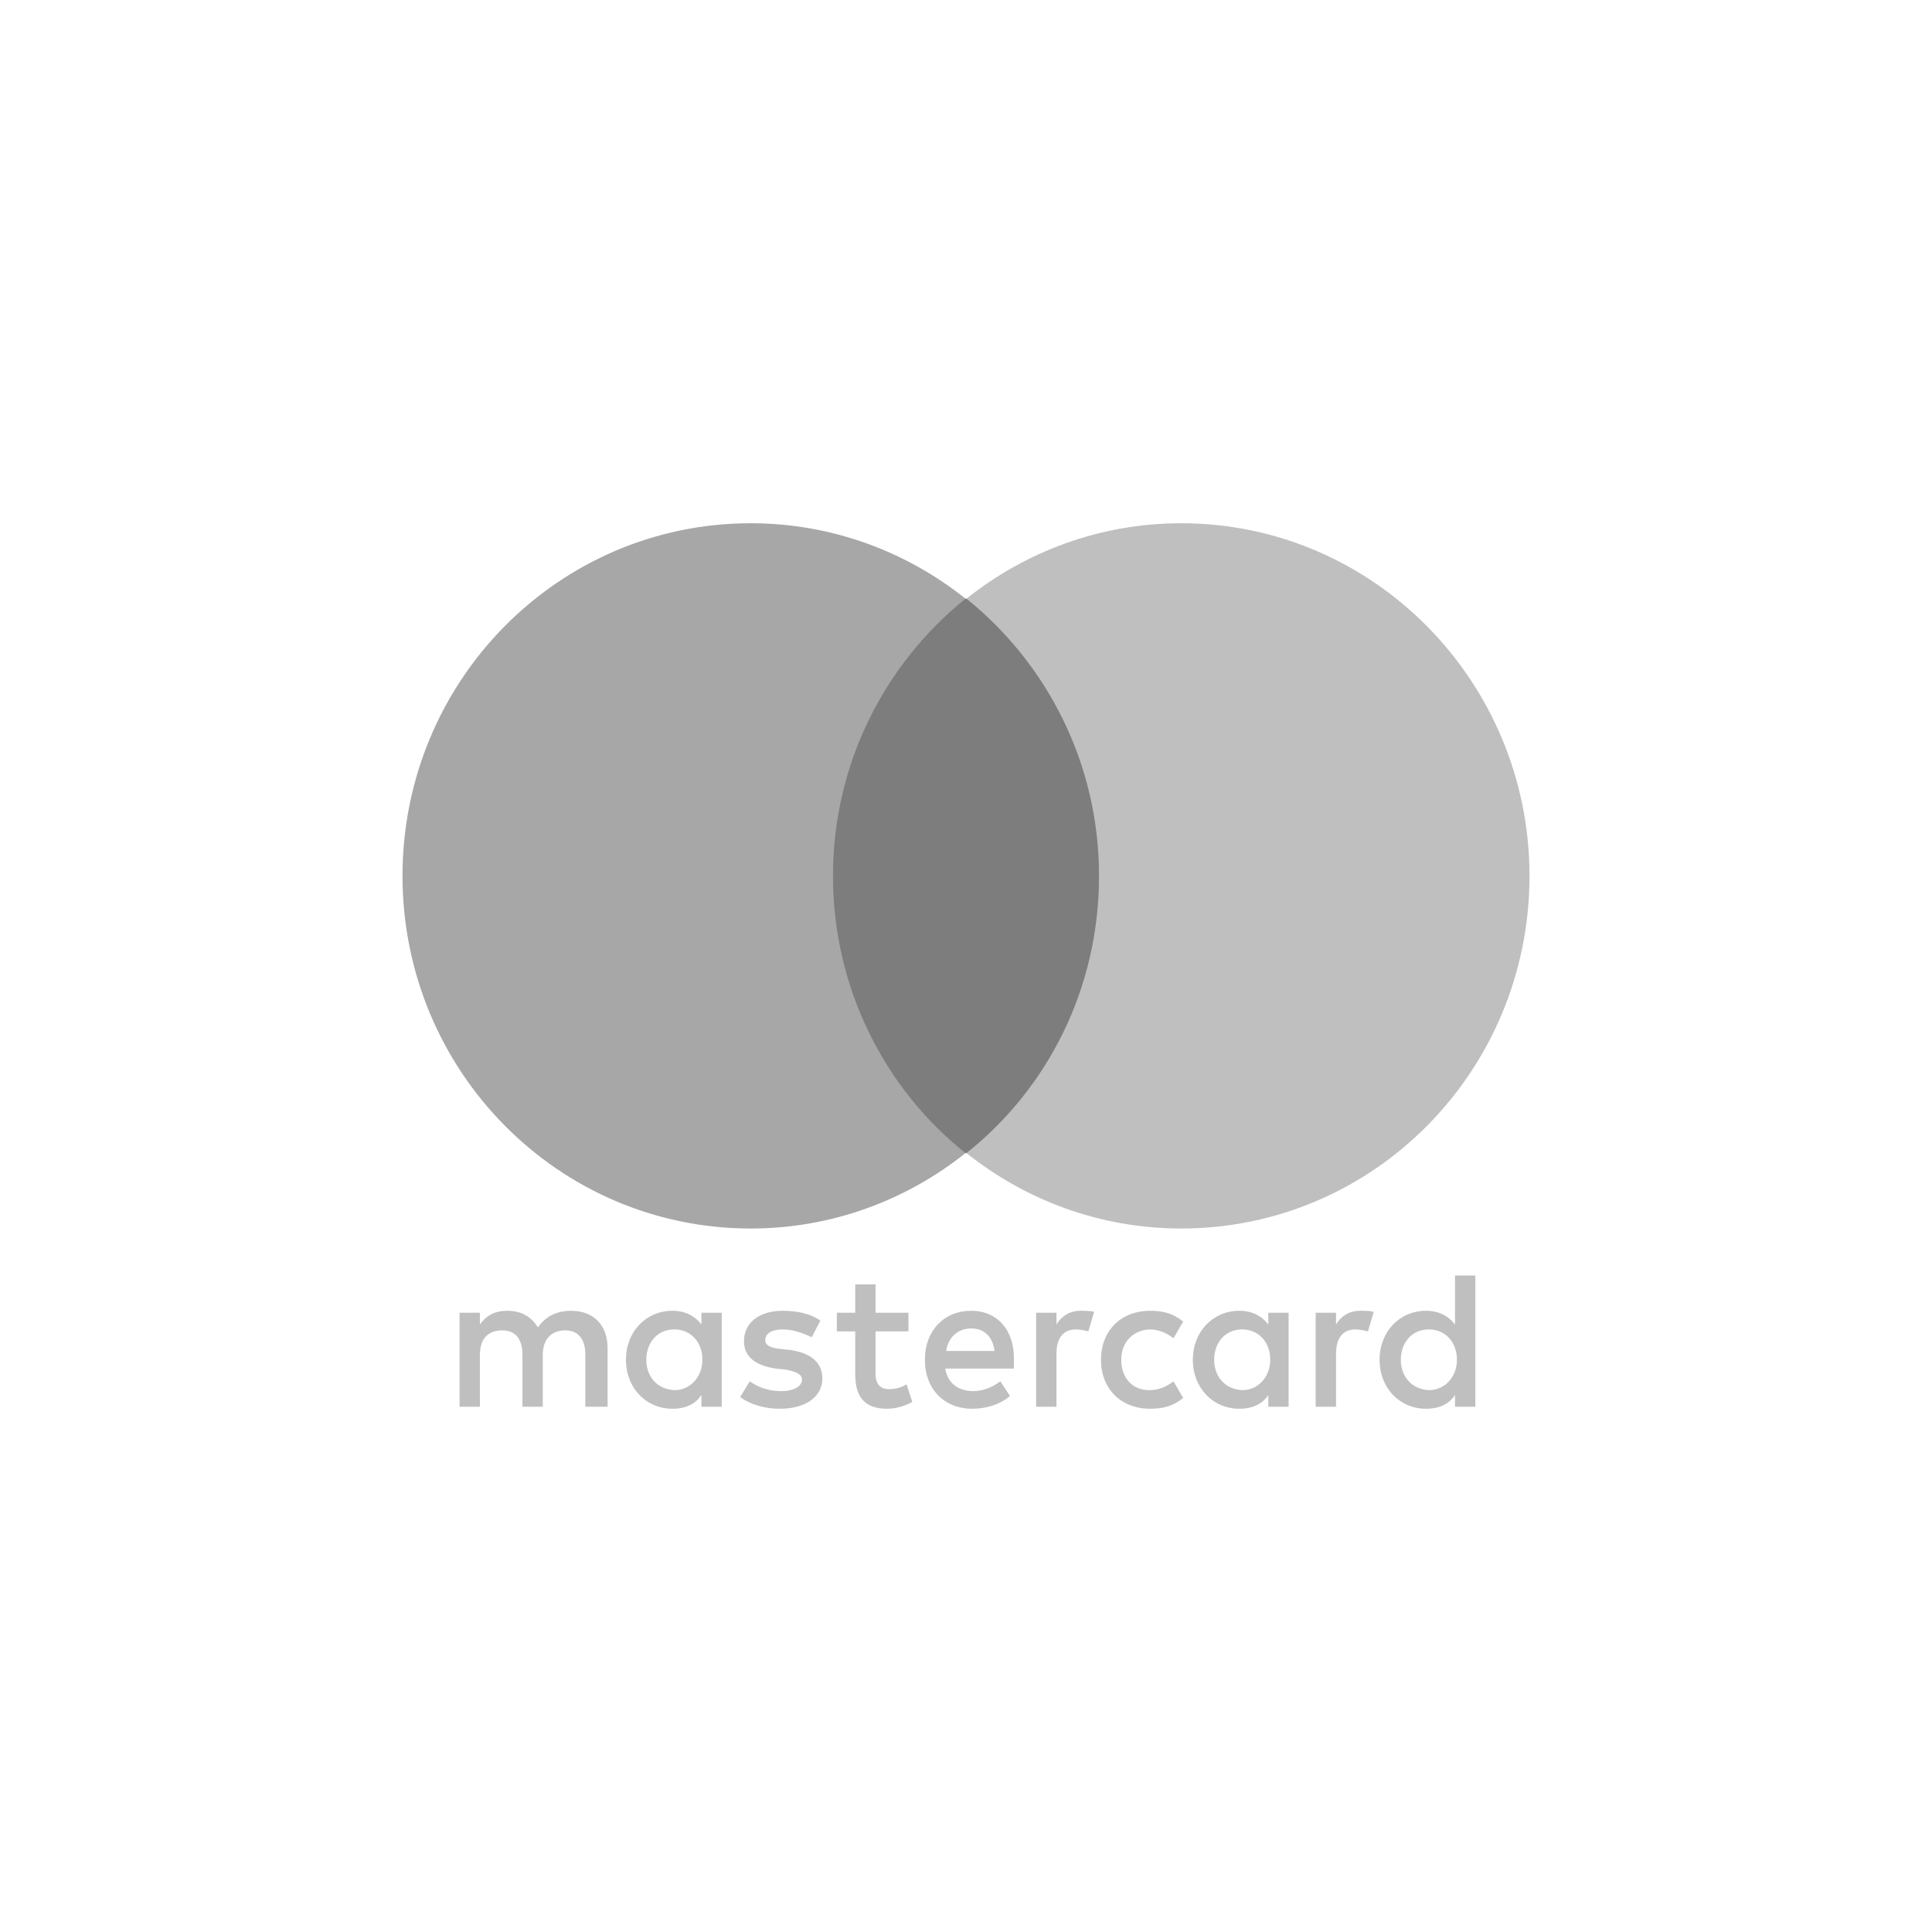<?xml version="1.0" encoding="UTF-8"?> <svg xmlns="http://www.w3.org/2000/svg" width="48" height="48" viewBox="0 0 48 48" fill="none"><path d="M15.095 34.951V33.491C15.095 32.932 14.759 32.566 14.182 32.566C13.893 32.566 13.581 32.664 13.365 32.98C13.197 32.712 12.956 32.566 12.596 32.566C12.355 32.566 12.115 32.639 11.923 32.907V32.615H11.418V34.951H11.923V33.662C11.923 33.248 12.139 33.053 12.476 33.053C12.812 33.053 12.98 33.272 12.98 33.662V34.951H13.485V33.662C13.485 33.248 13.725 33.053 14.038 33.053C14.374 33.053 14.542 33.272 14.542 33.662V34.951H15.095ZM22.57 32.615H21.753V31.91H21.248V32.615H20.791V33.078H21.248V34.148C21.248 34.684 21.464 35 22.041 35C22.258 35 22.498 34.927 22.666 34.83L22.522 34.392C22.378 34.489 22.209 34.513 22.089 34.513C21.849 34.513 21.753 34.367 21.753 34.124V33.078H22.57V32.615ZM26.848 32.566C26.56 32.566 26.367 32.712 26.247 32.907V32.615H25.742V34.951H26.247V33.637C26.247 33.248 26.415 33.029 26.728 33.029C26.824 33.029 26.944 33.053 27.04 33.078L27.184 32.591C27.088 32.566 26.944 32.566 26.848 32.566ZM20.383 32.81C20.142 32.639 19.806 32.566 19.445 32.566C18.869 32.566 18.484 32.859 18.484 33.321C18.484 33.71 18.773 33.929 19.277 34.002L19.517 34.027C19.782 34.075 19.926 34.148 19.926 34.27C19.926 34.44 19.734 34.562 19.397 34.562C19.061 34.562 18.797 34.44 18.628 34.319L18.388 34.708C18.652 34.903 19.013 35 19.373 35C20.046 35 20.431 34.684 20.431 34.246C20.431 33.832 20.118 33.613 19.638 33.54L19.397 33.516C19.181 33.491 19.013 33.443 19.013 33.297C19.013 33.126 19.181 33.029 19.445 33.029C19.734 33.029 20.022 33.151 20.166 33.224L20.383 32.81ZM33.794 32.566C33.505 32.566 33.313 32.712 33.193 32.907V32.615H32.688V34.951H33.193V33.637C33.193 33.248 33.361 33.029 33.674 33.029C33.77 33.029 33.89 33.053 33.986 33.078L34.13 32.591C34.034 32.566 33.89 32.566 33.794 32.566ZM27.353 33.783C27.353 34.489 27.833 35 28.578 35C28.915 35 29.155 34.927 29.396 34.732L29.155 34.319C28.963 34.465 28.771 34.538 28.554 34.538C28.146 34.538 27.857 34.246 27.857 33.783C27.857 33.345 28.146 33.053 28.554 33.029C28.771 33.029 28.963 33.102 29.155 33.248L29.396 32.834C29.155 32.639 28.915 32.566 28.578 32.566C27.833 32.566 27.353 33.078 27.353 33.783ZM32.015 33.783V32.615H31.511V32.907C31.342 32.688 31.102 32.566 30.79 32.566C30.141 32.566 29.636 33.078 29.636 33.783C29.636 34.489 30.141 35 30.79 35C31.126 35 31.366 34.878 31.511 34.659V34.951H32.015V33.783ZM30.165 33.783C30.165 33.37 30.429 33.029 30.862 33.029C31.27 33.029 31.559 33.345 31.559 33.783C31.559 34.197 31.27 34.538 30.862 34.538C30.429 34.513 30.165 34.197 30.165 33.783ZM24.132 32.566C23.459 32.566 22.979 33.053 22.979 33.783C22.979 34.513 23.459 35 24.156 35C24.493 35 24.829 34.903 25.093 34.684L24.853 34.319C24.661 34.465 24.421 34.562 24.18 34.562C23.868 34.562 23.555 34.416 23.483 34.002H25.19C25.19 33.929 25.19 33.881 25.19 33.808C25.214 33.053 24.781 32.566 24.132 32.566ZM24.132 33.005C24.445 33.005 24.661 33.199 24.709 33.564H23.507C23.555 33.248 23.772 33.005 24.132 33.005ZM36.654 33.783V31.69H36.149V32.907C35.981 32.688 35.741 32.566 35.428 32.566C34.779 32.566 34.275 33.078 34.275 33.783C34.275 34.489 34.779 35 35.428 35C35.765 35 36.005 34.878 36.149 34.659V34.951H36.654V33.783ZM34.803 33.783C34.803 33.37 35.068 33.029 35.5 33.029C35.909 33.029 36.197 33.345 36.197 33.783C36.197 34.197 35.909 34.538 35.5 34.538C35.068 34.513 34.803 34.197 34.803 33.783ZM17.931 33.783V32.615H17.427V32.907C17.258 32.688 17.018 32.566 16.706 32.566C16.057 32.566 15.552 33.078 15.552 33.783C15.552 34.489 16.057 35 16.706 35C17.042 35 17.282 34.878 17.427 34.659V34.951H17.931V33.783ZM16.057 33.783C16.057 33.37 16.321 33.029 16.754 33.029C17.162 33.029 17.451 33.345 17.451 33.783C17.451 34.197 17.162 34.538 16.754 34.538C16.321 34.513 16.057 34.197 16.057 33.783Z" fill="#BFBFBF"></path><path d="M20.215 14.874H27.785V28.648H20.215V14.874Z" fill="#7D7D7D"></path><path d="M20.695 21.761C20.695 18.962 21.993 16.48 23.988 14.874C22.522 13.706 20.671 13 18.652 13C13.87 13 10 16.918 10 21.761C10 26.604 13.87 30.522 18.652 30.522C20.671 30.522 22.522 29.816 23.988 28.648C21.993 27.066 20.695 24.56 20.695 21.761Z" fill="#A7A7A7"></path><path d="M38 21.761C38 26.604 34.131 30.522 29.348 30.522C27.329 30.522 25.478 29.816 24.012 28.648C26.031 27.042 27.305 24.56 27.305 21.761C27.305 18.962 26.007 16.48 24.012 14.874C25.478 13.706 27.329 13 29.348 13C34.131 13 38 16.942 38 21.761Z" fill="#BFBFBF"></path></svg> 